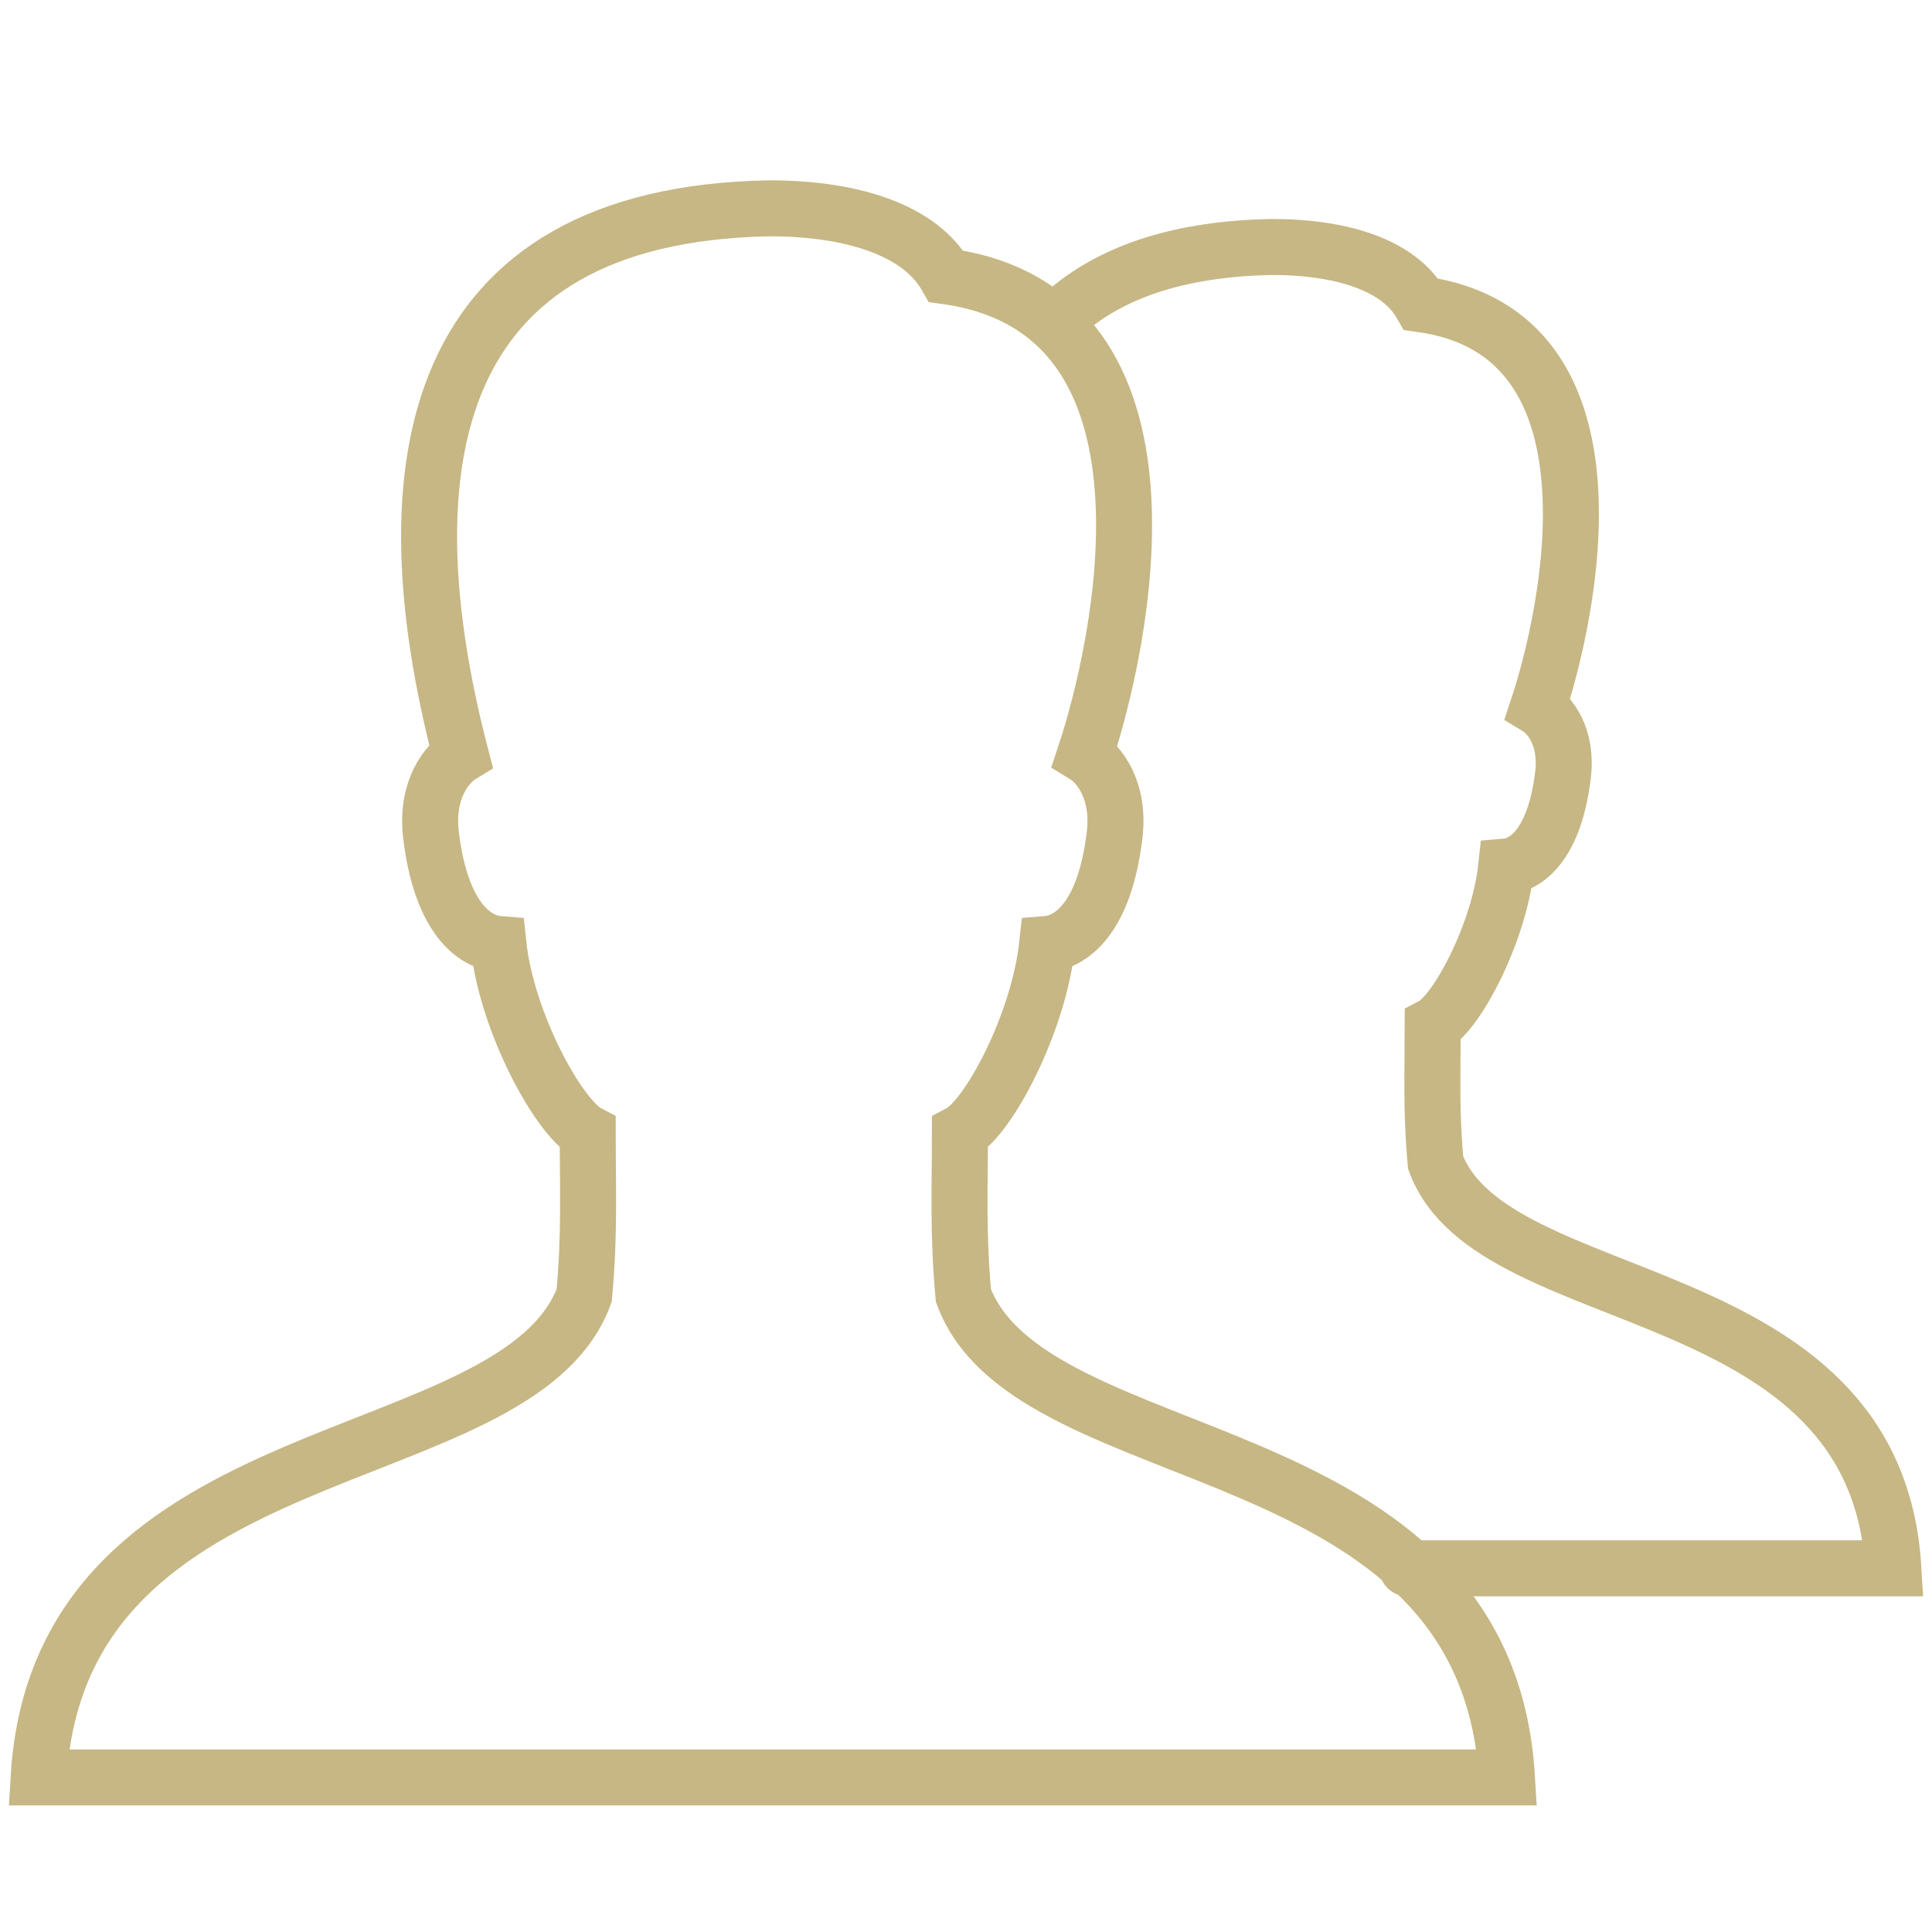 <?xml version="1.0" encoding="UTF-8"?> <svg xmlns="http://www.w3.org/2000/svg" width="69" height="69" viewBox="0 0 69 69" fill="none"><path d="M34.407 46.269C34.206 44.044 34.283 42.492 34.283 40.459C35.291 39.93 37.096 36.56 37.401 33.713C38.193 33.648 39.442 32.876 39.807 29.825C40.005 28.186 39.221 27.265 38.743 26.975C40.032 23.098 42.71 11.106 33.792 9.867C32.874 8.255 30.524 7.44 27.47 7.44C15.252 7.665 13.778 16.666 16.456 26.975C15.98 27.265 15.197 28.186 15.393 29.825C15.76 32.876 17.007 33.648 17.799 33.713C18.103 36.559 19.98 39.93 20.99 40.459C20.99 42.492 21.066 44.044 20.864 46.269C18.447 52.768 2.133 50.944 1.38 63.48H53.82C53.068 50.944 36.825 52.768 34.407 46.269Z" stroke="#C6B784" stroke-width="2" stroke-miterlimit="10" stroke-linecap="round"></path><path d="M50.262 56.01H67.62C66.989 45.454 53.309 46.993 51.271 41.52C51.103 39.645 51.168 38.338 51.168 36.625C52.018 36.179 53.537 33.343 53.794 30.947C54.458 30.89 55.512 30.241 55.822 27.672C55.987 26.292 55.326 25.516 54.923 25.271C56.007 22.004 58.265 11.908 50.754 10.863C49.981 9.507 48.003 8.821 45.43 8.821C42.182 8.88 39.838 9.677 38.216 11.011" stroke="#C6B784" stroke-width="2" stroke-miterlimit="10" stroke-linecap="round"></path></svg> 